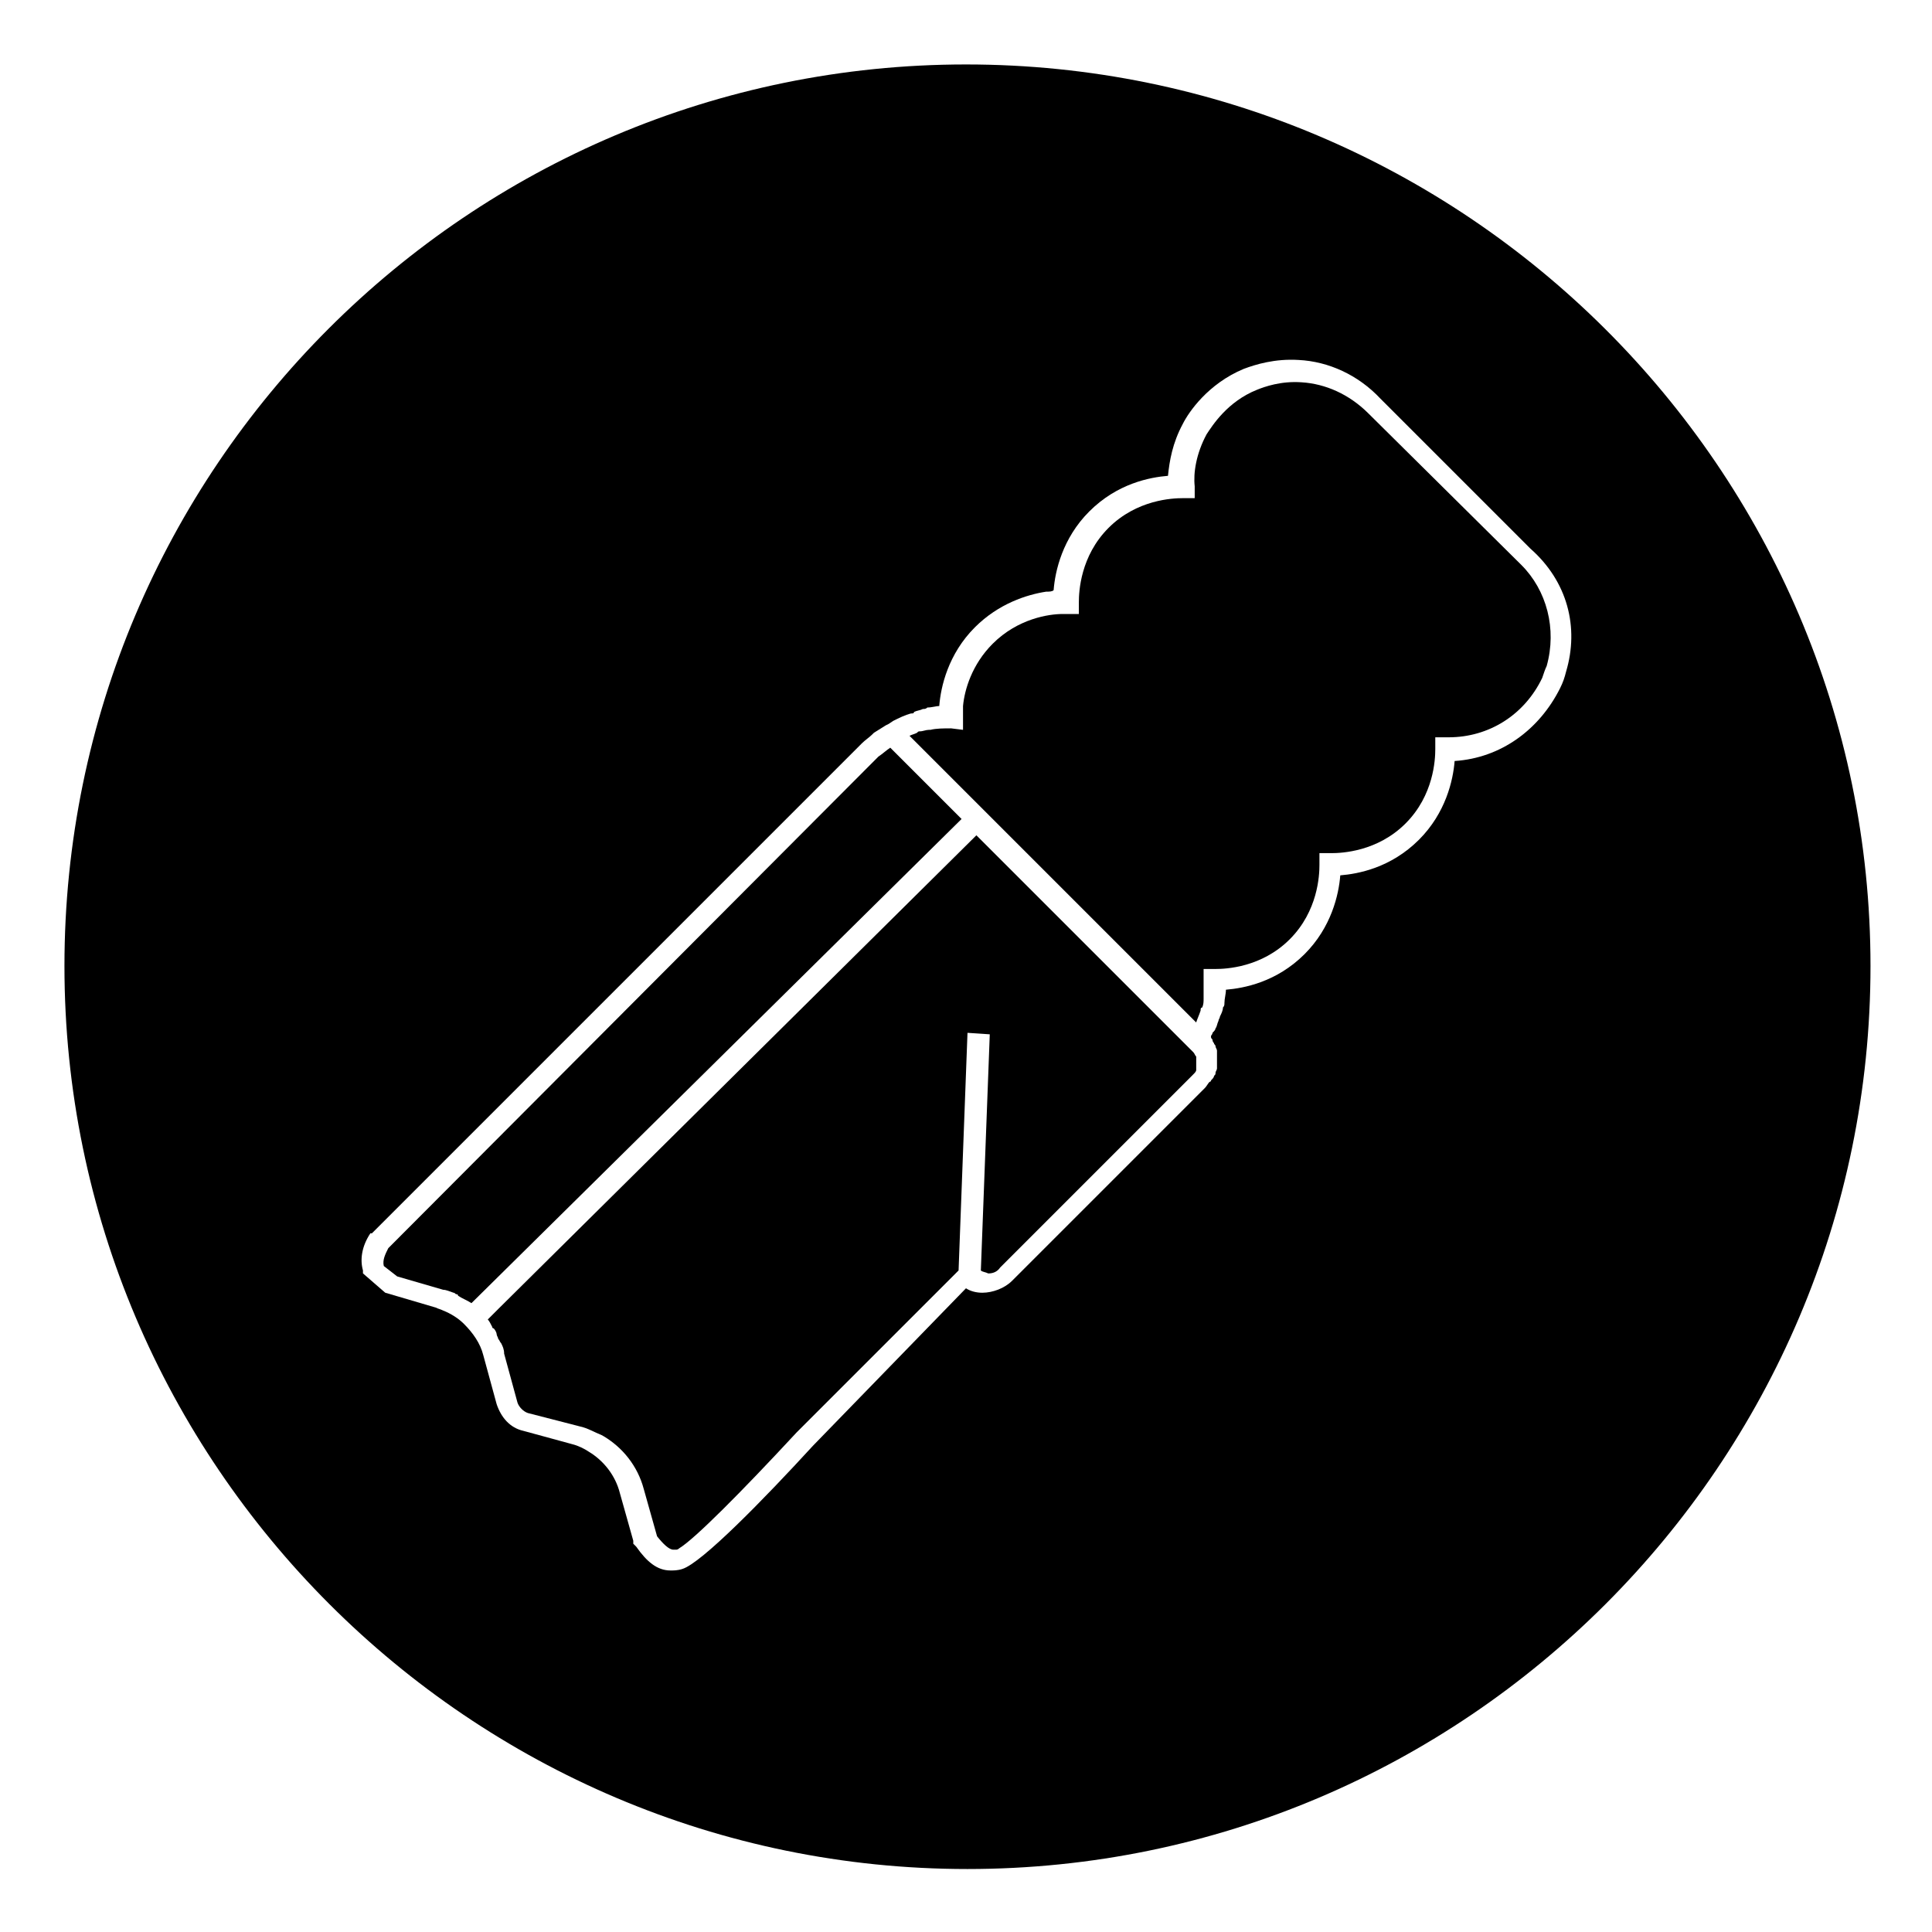 <?xml version="1.0" encoding="UTF-8"?>
<!-- Uploaded to: SVG Repo, www.svgrepo.com, Generator: SVG Repo Mixer Tools -->
<svg fill="#000000" width="800px" height="800px" version="1.1" viewBox="144 144 512 512" xmlns="http://www.w3.org/2000/svg">
 <g>
  <path d="m461.01 426.37v-1.574-0.789c-0.395-0.395-0.395-0.789-0.789-1.18l-57.465-57.465-126.74 125.56-2.754 2.754c0.395 0.395 0.789 1.18 1.18 1.969 0 0 0 0.395 0.395 0.395 0.395 0.395 0.789 1.18 0.789 1.574s0.395 0.789 0.395 1.18c0.395 0.395 0.395 0.789 0.789 1.18 0.395 0.789 0.789 1.574 0.789 2.754l3.543 12.988c0.395 1.18 1.574 2.363 2.754 2.754l13.77 3.547c1.969 0.395 3.938 1.574 5.902 2.363 5.512 3.148 9.445 8.266 11.02 14.168l3.543 12.594c1.574 1.969 3.148 3.543 4.328 3.543h0.789s0.395 0 0.789-0.395c3.938-2.363 16.137-14.562 31.094-30.699l42.902-42.902 2.363-62.977 5.902 0.395-2.363 62.582c0.395 0.395 1.18 0.395 1.969 0.789 1.18 0 2.363-0.395 3.148-1.574l51.168-51.168c0.395-0.395 0.789-0.789 0.789-1.18v-1.184z"/>
  <path d="m264.21 486.59c0.395 0 0.395 0.395 0.789 0.395 0 0 0.395 0 0.395 0.395 1.18 0.789 2.363 1.18 3.543 1.969l129.89-128.31-18.895-18.895c-1.18 0.789-1.969 1.574-3.148 2.363l-129.89 130.28c-0.789 1.574-1.574 3.148-1.18 4.723l3.543 2.754 12.203 3.543c0.785 0.004 1.57 0.395 2.754 0.789z"/>
  <path d="m506.66 253.58c-5.117-5.117-11.414-7.871-17.711-8.266-5.512-0.395-9.84 1.18-11.809 1.969-7.871 3.148-11.809 9.445-13.383 11.809-2.754 5.117-3.543 10.234-3.148 13.777v3.148h-3.148c-2.754 0-12.203 0.395-19.68 7.871-7.477 7.477-7.871 16.926-7.871 19.68v3.148h-3.148-1.18c-3.543 0-11.809 1.18-18.5 7.871-5.512 5.512-7.477 12.203-7.871 16.531v3.148 3.148l-3.152-0.391c-1.969 0-3.938 0-5.512 0.395h-0.395c-0.789 0-1.574 0.395-2.363 0.395-0.395 0-0.395 0-0.789 0.395-0.789 0.395-1.18 0.395-1.969 0.789l75.965 75.965c0.395-1.18 0.789-1.969 1.18-3.148 0-0.395 0-0.789 0.395-0.789 0.395-0.789 0.395-1.574 0.395-2.363v-1.18-3.543-3.148h3.148c2.754 0 12.203-0.395 19.68-7.871 7.477-7.477 7.871-16.926 7.871-19.68v-3.148h3.148c2.754 0 12.203-0.395 19.68-7.871 7.477-7.477 7.871-16.926 7.871-19.68v-3.148h3.148 0.395c10.629 0 20.074-5.902 24.797-15.742 0.395-1.18 0.789-2.363 1.18-3.148 2.754-9.84 0-20.074-6.691-26.766z"/>
  <path d="m400 161.08c-131.86 0-238.92 107.06-238.92 238.92 0 131.86 107.45 239.31 239.31 239.31s239.31-107.45 239.31-239.31c0.004-131.86-107.84-238.92-239.7-238.92zm159.01 160.98c-0.395 1.574-0.789 2.754-1.574 4.328-5.512 11.02-15.742 18.5-27.945 19.285-0.395 5.117-2.363 13.777-9.445 20.859-7.477 7.477-16.137 9.055-20.859 9.445-0.395 5.117-2.363 13.777-9.445 20.859-7.477 7.477-16.137 9.055-20.859 9.445 0 1.18-0.395 2.363-0.395 3.543 0 0.395 0 0.789-0.395 1.18 0 0.789-0.395 1.574-0.789 2.363 0 0.395-0.395 0.789-0.395 1.18-0.395 0.789-0.395 1.574-0.789 1.969 0 0.395-0.395 0.789-0.789 1.18 0 0.395-0.395 0.789-0.395 0.789v0.395c0 0.395 0.395 0.395 0.395 0.789s0.395 0.789 0.395 0.789c0 0.395 0.395 0.395 0.395 0.789 0 0.395 0.395 0.789 0.395 1.18v0.789 1.18 0.395 0.395 1.18 0.789c0 0.395-0.395 0.789-0.395 1.18 0 0.395 0 0.395-0.395 0.789 0 0.395-0.395 0.789-0.789 1.18 0 0 0 0.395-0.395 0.395-0.395 0.395-0.789 1.18-1.18 1.574l-51.168 51.168c-1.969 1.969-5.117 3.148-7.871 3.148-1.574 0-3.148-0.395-4.328-1.18l-40.539 41.719c-12.988 14.168-29.52 31.094-34.637 32.668-1.18 0.395-2.363 0.395-2.754 0.395h-0.395c-3.543 0-6.297-2.363-9.055-6.297l-0.789-0.789v-0.789l-3.543-12.594c-1.18-4.723-4.328-8.66-8.266-11.02-1.18-0.789-2.754-1.574-4.328-1.969l-12.988-3.543c-3.543-0.789-5.902-3.543-7.086-7.086l-3.543-12.988c-0.789-3.148-2.754-5.902-5.117-8.266-1.574-1.574-3.543-2.754-5.512-3.543-0.789-0.395-1.18-0.395-1.969-0.789l-13.383-3.938-5.902-5.117v-0.789c-0.789-2.754-0.395-6.297 1.969-9.84l0.398 0.008 129.89-129.89c0.789-0.789 1.969-1.574 2.754-2.363l0.395-0.395 3.148-1.969 0.789-0.395 1.18-0.789c1.574-0.789 3.148-1.574 4.723-1.969 0.395 0 0.789 0 0.789-0.395 0.789-0.395 1.574-0.395 2.363-0.789 0.395 0 0.789 0 1.18-0.395 1.18 0 2.363-0.395 3.148-0.395 0.395-5.117 2.363-13.777 9.445-20.859 6.297-6.297 13.777-8.66 18.895-9.445 0.789 0 1.574 0 1.969-0.395 0.395-5.117 2.363-13.777 9.445-20.859 7.477-7.477 16.137-9.055 20.859-9.445 0.395-3.938 1.18-8.66 3.938-13.777 1.574-3.148 6.691-10.629 16.137-14.562 3.148-1.18 8.266-2.754 14.562-2.363 7.871 0.395 15.742 3.938 21.648 10.234l39.754 39.754c9.84 8.664 12.988 20.867 9.445 32.676z"/>
 </g>
</svg>